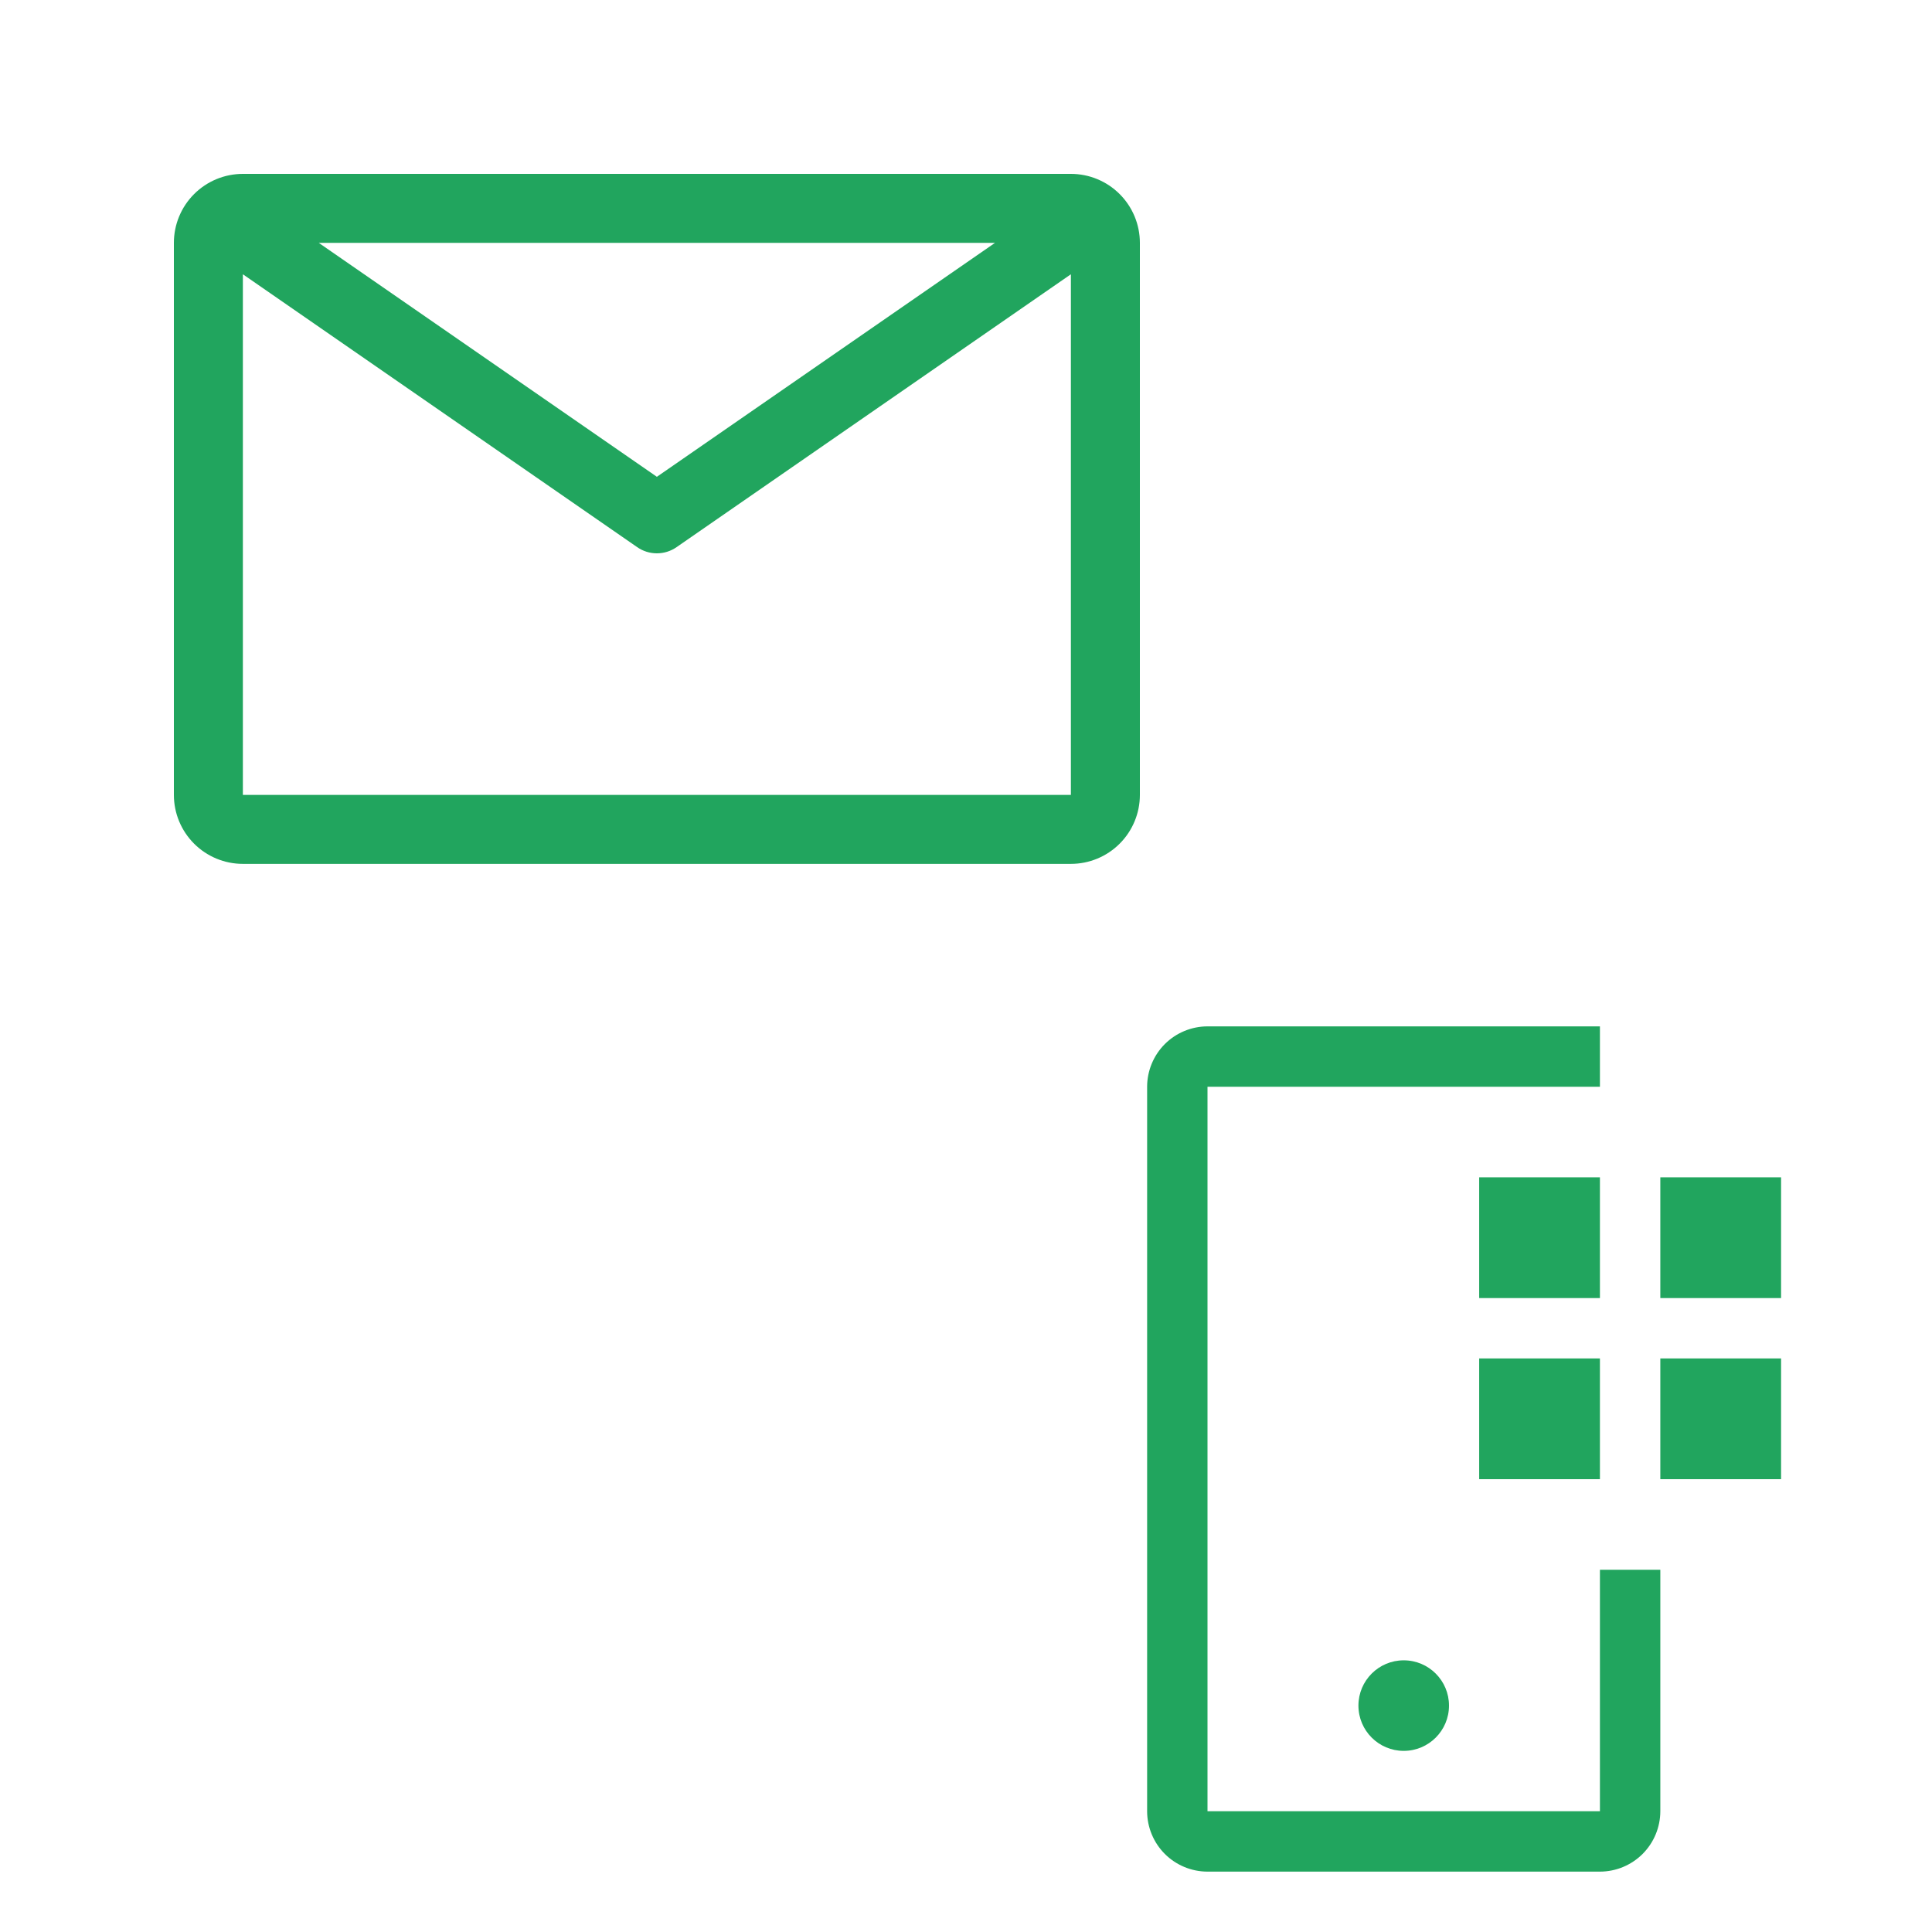 <?xml version="1.0" encoding="UTF-8"?>
<svg xmlns="http://www.w3.org/2000/svg" width="100" height="100" viewBox="0 0 100 100" fill="none">
  <g clip-path="url(#clip0_697_10939)">
    <path d="M55.429 9H12.571C11.624 9 10.716 9.376 10.046 10.046C9.376 10.716 9 11.624 9 12.571V41.143C9 42.09 9.376 42.998 10.046 43.668C10.716 44.338 11.624 44.714 12.571 44.714H55.429C56.376 44.714 57.284 44.338 57.954 43.668C58.624 42.998 59 42.09 59 41.143V12.571C59 11.624 58.624 10.716 57.954 10.046C57.284 9.376 56.376 9 55.429 9ZM51.5 12.571L34 24.679L16.5 12.571H51.5ZM12.571 41.143V14.196L32.982 28.321C33.281 28.529 33.636 28.64 34 28.64C34.364 28.64 34.719 28.529 35.018 28.321L55.429 14.196V41.143H12.571Z" fill="#21A55E"></path>
    <path d="M92.188 60.938H85.938V67.188H92.188V60.938Z" fill="#21A55E"></path>
    <path d="M92.188 70.312H85.938V76.562H92.188V70.312Z" fill="#21A55E"></path>
    <path d="M82.812 60.938H76.562V67.188H82.812V60.938Z" fill="#21A55E"></path>
    <path d="M82.812 70.312H76.562V76.562H82.812V70.312Z" fill="#21A55E"></path>
    <path d="M72.656 90.625C73.951 90.625 75 89.576 75 88.281C75 86.987 73.951 85.938 72.656 85.938C71.362 85.938 70.312 86.987 70.312 88.281C70.312 89.576 71.362 90.625 72.656 90.625Z" fill="#21A55E"></path>
    <path d="M82.812 96.875H62.5C61.672 96.874 60.877 96.544 60.291 95.959C59.706 95.373 59.376 94.579 59.375 93.75V56.25C59.376 55.422 59.706 54.627 60.291 54.041C60.877 53.456 61.672 53.126 62.5 53.125H82.812V56.25H62.5V93.75H82.812V81.25H85.938V93.75C85.936 94.579 85.607 95.373 85.021 95.959C84.435 96.544 83.641 96.874 82.812 96.875Z" fill="#21A55E"></path>
  </g>
  <defs>
    <clipPath id="clip0_697_10939">
      <rect width="100" height="100" fill="white"></rect>
    </clipPath>
  </defs>
</svg>
